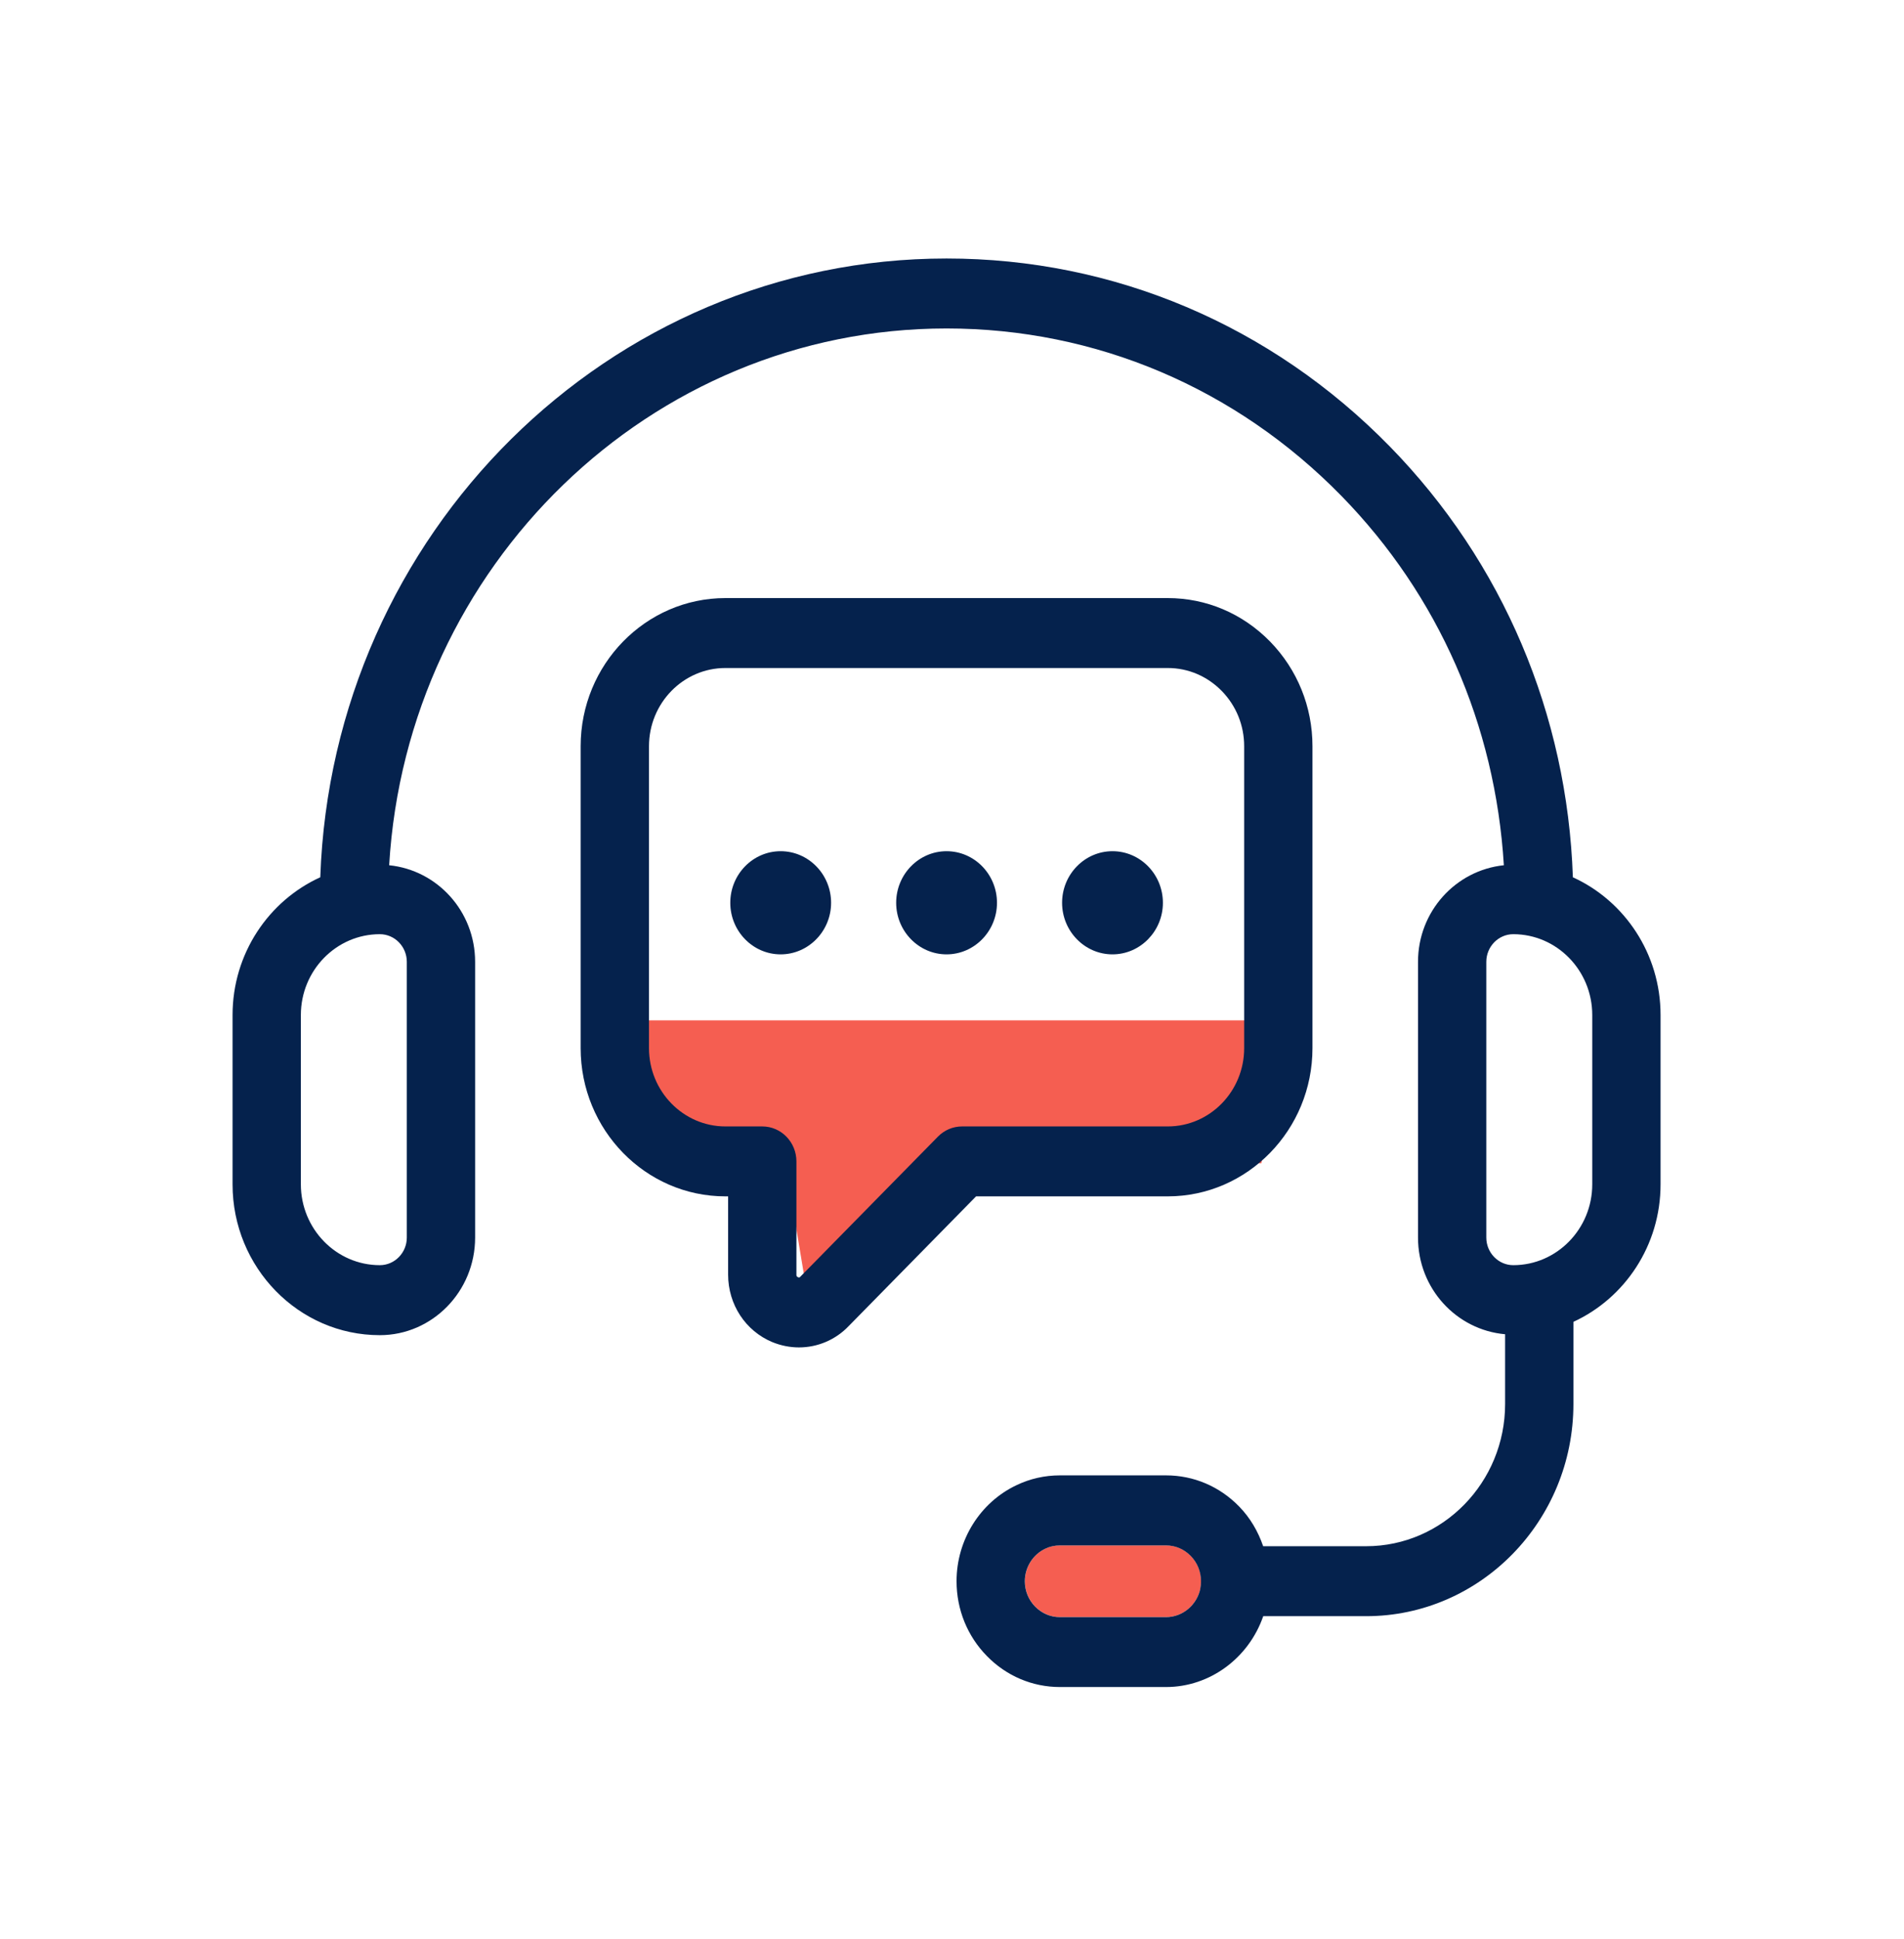 <svg xmlns="http://www.w3.org/2000/svg" width="56" height="57" viewBox="0 0 56 57" fill="none"><path d="M37.8 30H18.9V32.8L23.1 34.2L23.8 38.4L28.7 34.2H37.1L37.8 30Z" fill="#F55E51"></path><path d="M34.295 45.435H31.174C31.022 45.435 30.878 45.468 30.747 45.53C30.379 45.703 30.144 46.079 30.144 46.489C30.144 46.77 30.251 47.035 30.445 47.233C30.642 47.434 30.899 47.544 31.174 47.544H34.295C34.779 47.544 35.204 47.193 35.304 46.708C35.318 46.64 35.325 46.565 35.325 46.489C35.325 46.208 35.218 45.943 35.024 45.745C34.828 45.544 34.57 45.435 34.296 45.435H34.295Z" fill="#F55E51"></path><path d="M46.261 25.791C46.097 21.006 44.204 16.532 40.88 13.13C37.395 9.564 32.764 7.6 27.84 7.6C17.896 7.6 9.77 15.701 9.42 25.792C7.902 26.483 6.84 28.037 6.84 29.844V34.822C6.84 37.266 8.783 39.255 11.171 39.255C12.716 39.255 13.974 37.968 13.974 36.386V28.279C13.974 26.793 12.861 25.582 11.446 25.439C11.968 16.646 19.119 9.657 27.839 9.657C32.228 9.657 36.353 11.407 39.459 14.586C42.31 17.504 43.979 21.308 44.231 25.439C42.817 25.585 41.706 26.795 41.706 28.279V36.385C41.706 37.883 42.836 39.101 44.268 39.228V41.277C44.268 43.584 42.434 45.46 40.18 45.46H37.152C37.003 45.026 36.77 44.624 36.444 44.291C35.871 43.702 35.108 43.377 34.295 43.377H31.174C30.726 43.377 30.296 43.475 29.902 43.663C28.828 44.168 28.134 45.277 28.134 46.488C28.134 47.32 28.451 48.102 29.025 48.687C29.599 49.275 30.363 49.6 31.174 49.6H34.295C35.589 49.6 36.729 48.744 37.154 47.517H40.18C43.542 47.517 46.277 44.718 46.277 41.277V38.863C47.786 38.169 48.84 36.62 48.84 34.821V29.843C48.84 28.038 47.778 26.483 46.261 25.793L46.261 25.791ZM11.965 28.278V36.385C11.965 36.832 11.609 37.197 11.171 37.197C9.89 37.197 8.849 36.13 8.849 34.82V29.842C8.849 28.531 9.891 27.466 11.171 27.466C11.609 27.466 11.965 27.831 11.965 28.278ZM35.303 46.709C35.203 47.193 34.779 47.545 34.294 47.545H31.173C30.898 47.545 30.64 47.435 30.444 47.234C30.25 47.036 30.142 46.771 30.142 46.49C30.142 46.08 30.378 45.704 30.746 45.531C30.877 45.468 31.021 45.436 31.173 45.436H34.294C34.568 45.436 34.826 45.545 35.022 45.746C35.216 45.944 35.323 46.209 35.323 46.49C35.323 46.565 35.316 46.641 35.302 46.709H35.303ZM46.831 34.82C46.831 36.131 45.788 37.197 44.508 37.197C44.072 37.197 43.715 36.833 43.715 36.385V28.278C43.715 27.831 44.071 27.466 44.508 27.466C45.789 27.466 46.831 28.532 46.831 29.842V34.82Z" fill="#05224D"></path><path d="M34.345 35.174C36.692 35.174 38.602 33.219 38.602 30.817V21.94C38.602 20.779 38.158 19.685 37.354 18.861C36.548 18.037 35.48 17.584 34.345 17.584H21.335C18.988 17.584 17.078 19.538 17.078 21.94V30.817C17.078 33.22 18.988 35.174 21.335 35.174H21.415V37.474C21.415 38.352 21.925 39.13 22.715 39.459C22.971 39.563 23.236 39.615 23.498 39.615C24.046 39.615 24.578 39.393 24.969 38.98L28.708 35.174H34.344H34.345ZM27.587 33.417L23.54 37.535C23.522 37.554 23.508 37.569 23.471 37.551C23.424 37.532 23.424 37.502 23.424 37.474V34.146C23.424 33.579 22.975 33.118 22.42 33.118H21.336C20.096 33.118 19.088 32.085 19.088 30.817V21.94C19.088 20.672 20.096 19.64 21.336 19.64H34.346C34.944 19.64 35.508 19.88 35.934 20.315C36.36 20.751 36.593 21.328 36.593 21.94V30.817C36.593 32.086 35.585 33.118 34.346 33.118H28.296C28.029 33.118 27.775 33.226 27.587 33.417H27.587Z" fill="#05224D"></path><path d="M22.96 25.026C22.143 25.026 21.479 25.707 21.479 26.543C21.479 27.378 22.144 28.059 22.96 28.059C23.776 28.059 24.444 27.378 24.444 26.543C24.444 25.707 23.779 25.026 22.96 25.026Z" fill="#05224D"></path><path d="M27.84 25.026C27.023 25.026 26.358 25.707 26.358 26.543C26.358 27.378 27.024 28.059 27.84 28.059C28.656 28.059 29.323 27.378 29.323 26.543C29.323 25.707 28.659 25.026 27.84 25.026Z" fill="#05224D"></path><path d="M32.72 25.026C31.903 25.026 31.238 25.707 31.238 26.543C31.238 27.378 31.904 28.059 32.72 28.059C33.536 28.059 34.203 27.378 34.203 26.543C34.203 25.707 33.538 25.026 32.72 25.026Z" fill="#05224D"></path></svg>